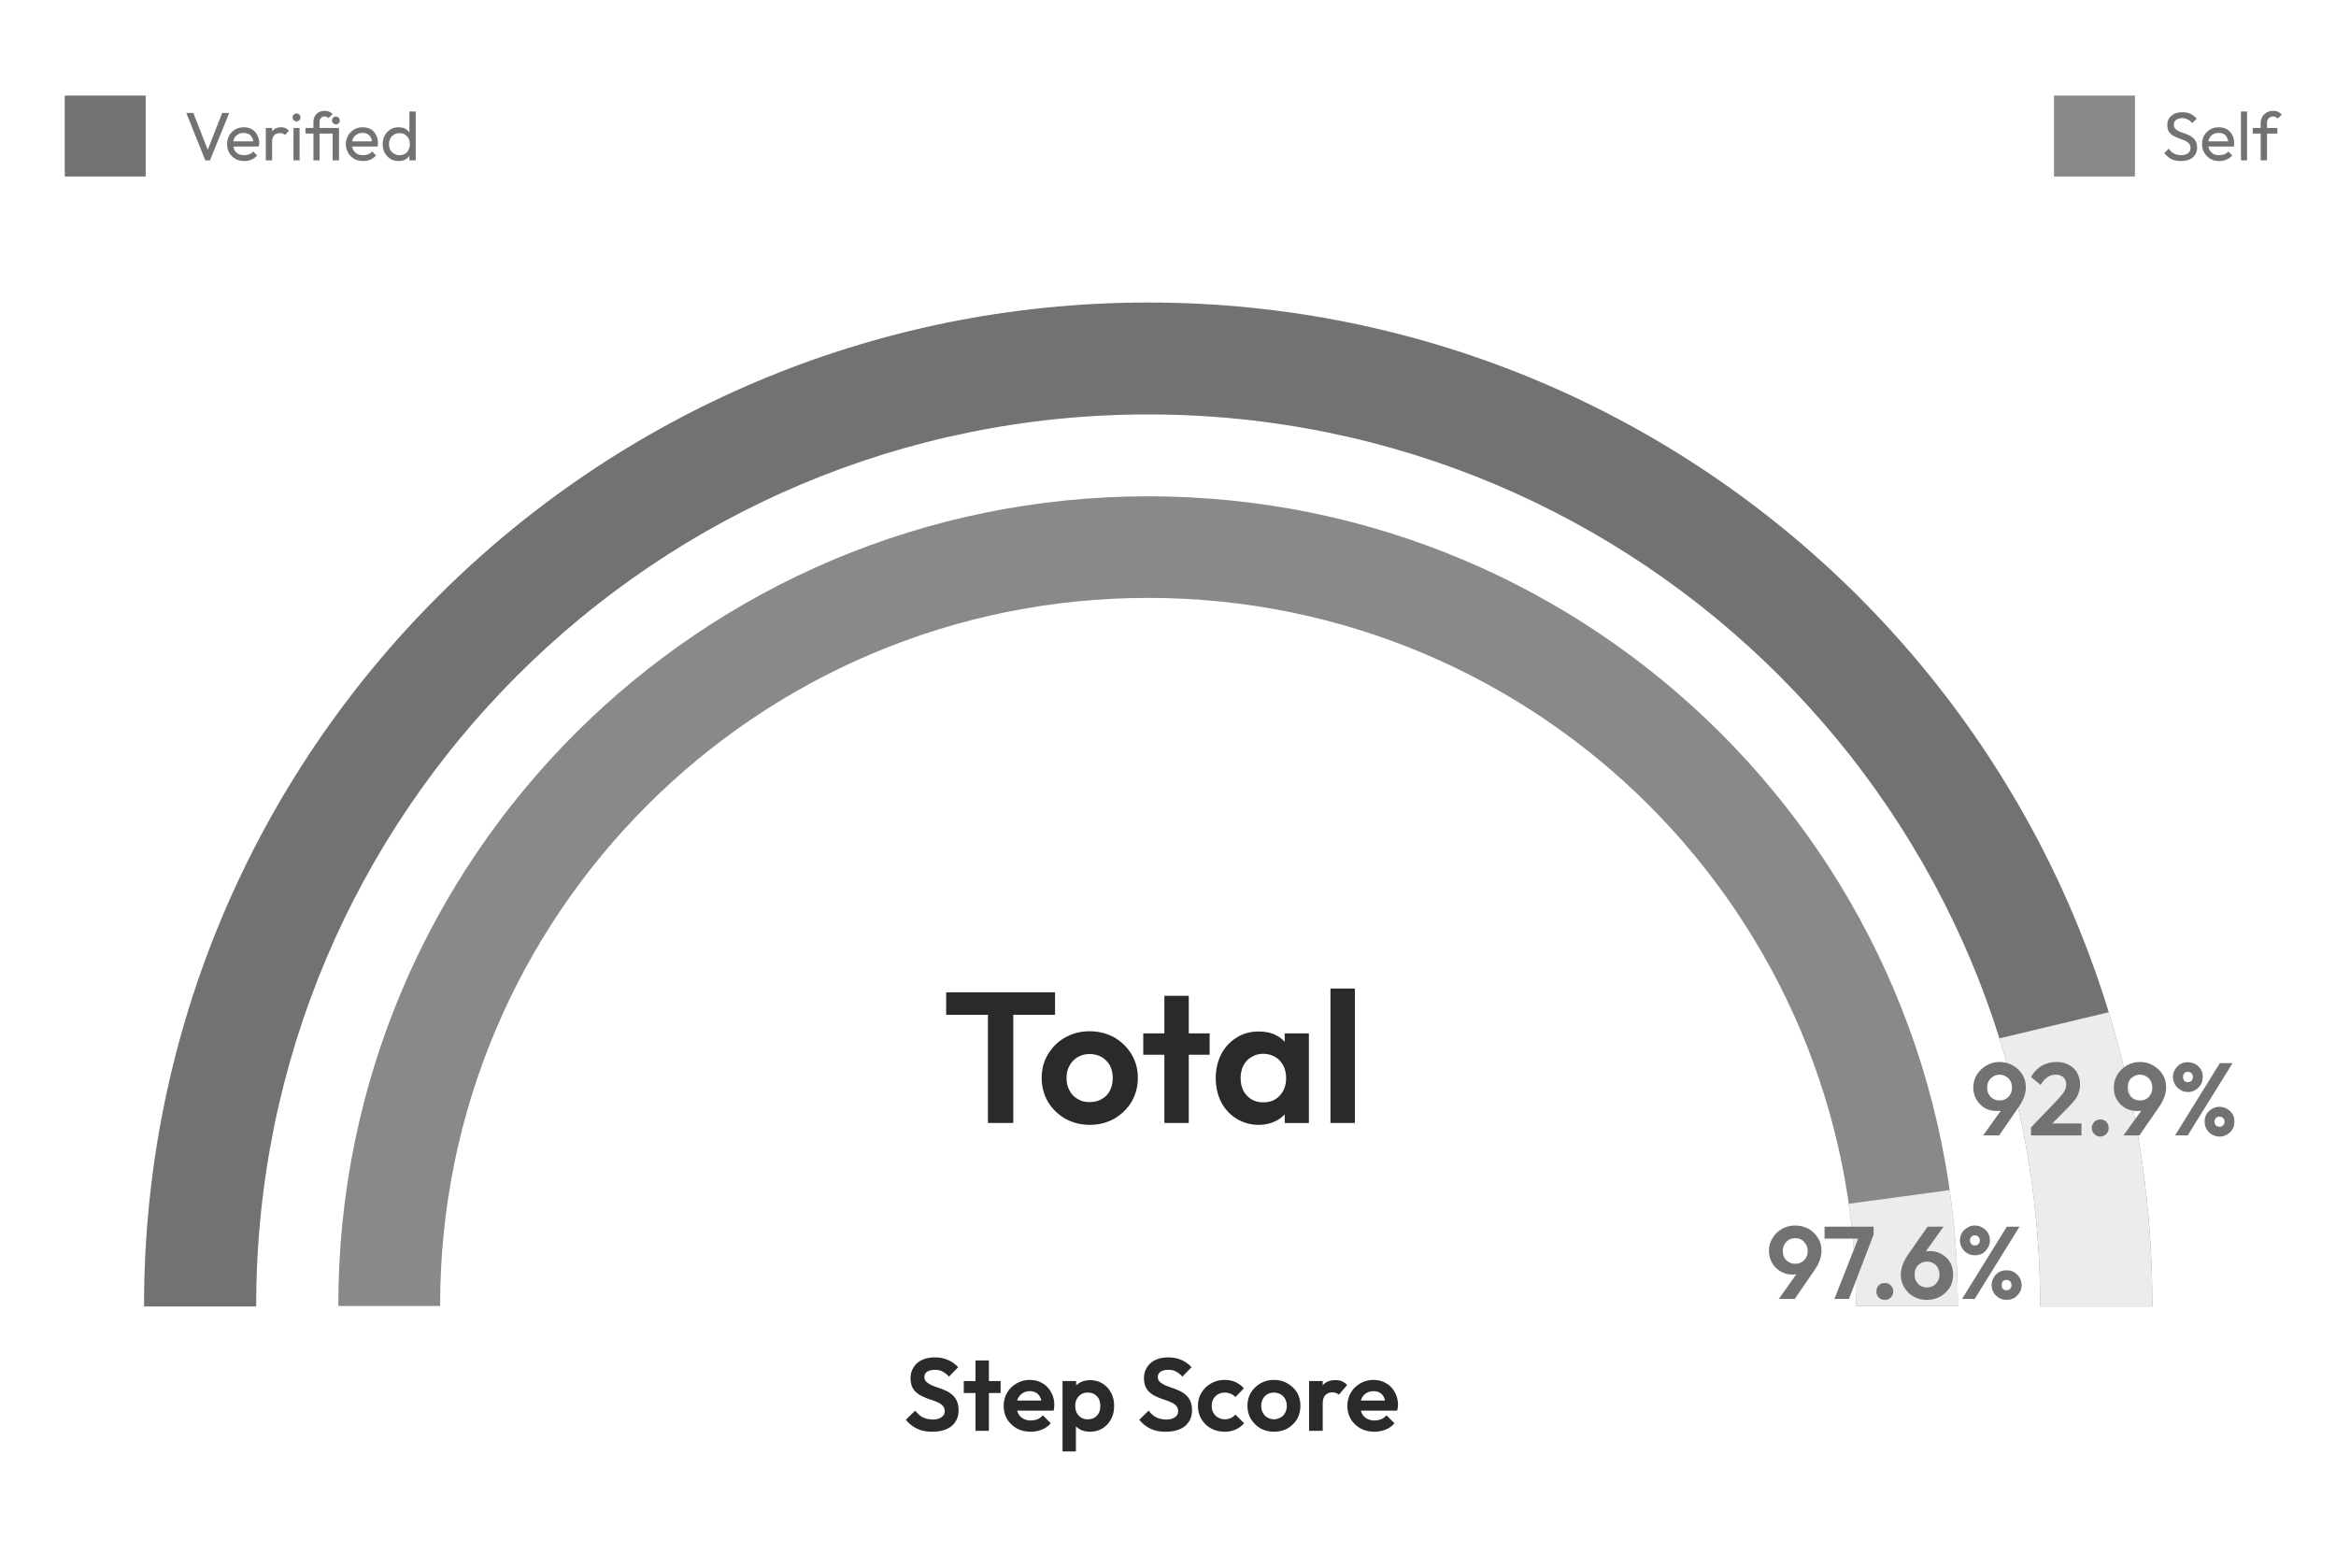 <?xml version="1.0" encoding="UTF-8"?>
<!DOCTYPE svg PUBLIC "-//W3C//DTD SVG 1.1//EN" "http://www.w3.org/Graphics/SVG/1.1/DTD/svg11.dtd">
<!-- Creator: CorelDRAW 2018 (64-Bit) -->
<svg xmlns="http://www.w3.org/2000/svg" xml:space="preserve" width="852px" height="572px" version="1.1" style="shape-rendering:geometricPrecision; text-rendering:geometricPrecision; image-rendering:optimizeQuality; fill-rule:evenodd; clip-rule:evenodd"
viewBox="0 0 99.57 66.84"
 xmlns:xlink="http://www.w3.org/1999/xlink">
 <defs>
  <style type="text/css">
   <![CDATA[
    .fil0 {fill:none}
    .fil3 {fill:#EBECEC}
    .fil6 {fill:#898989}
    .fil2 {fill:#898989}
    .fil7 {fill:#727271}
    .fil4 {fill:#727271}
    .fil5 {fill:#727271;fill-rule:nonzero}
    .fil1 {fill:#2B2A29;fill-rule:nonzero}
   ]]>
  </style>
   <clipPath id="id0">
    <path d="M14.42 55.62c0,-19.04 15.46,-34.47 34.52,-34.47 19.06,0 34.51,15.43 34.51,34.47l0 0.04 -4.34 0 0 -0.04c0,-16.65 -13.51,-30.14 -30.17,-30.14 -16.67,0 -30.18,13.49 -30.18,30.14l0 0.04 -4.33 0 -0.01 -0.04z"/>
   </clipPath>
   <clipPath id="id1">
    <path d="M6.14 55.63c0,-23.6 19.16,-42.74 42.8,-42.74 23.64,0 42.8,19.14 42.8,42.74l0 0.05 -4.78 0 0 -0.05c0,-20.97 -17.02,-37.97 -38.02,-37.97 -21,0 -38.02,17 -38.02,37.97l0 0.05 -4.78 0 0 -0.05z"/>
   </clipPath>
 </defs>
 <g id="Layer_x0020_1">
  <polygon class="fil0" points="0,0 99.57,0 99.57,66.84 0,66.84 "/>
  <path class="fil1" d="M39.73 61.02c-0.25,0 -0.46,-0.04 -0.64,-0.13 -0.18,-0.08 -0.34,-0.21 -0.48,-0.38l0.4 -0.39c0.09,0.12 0.19,0.21 0.31,0.28 0.12,0.06 0.27,0.1 0.44,0.1 0.15,0 0.28,-0.03 0.37,-0.1 0.09,-0.06 0.14,-0.14 0.14,-0.25 0,-0.09 -0.03,-0.17 -0.08,-0.23 -0.05,-0.06 -0.12,-0.11 -0.21,-0.15 -0.09,-0.04 -0.18,-0.08 -0.28,-0.11 -0.11,-0.03 -0.21,-0.07 -0.32,-0.12 -0.1,-0.04 -0.19,-0.09 -0.28,-0.16 -0.09,-0.07 -0.16,-0.15 -0.21,-0.25 -0.05,-0.11 -0.08,-0.24 -0.08,-0.4 0,-0.18 0.05,-0.34 0.14,-0.47 0.09,-0.14 0.21,-0.24 0.37,-0.31 0.16,-0.07 0.34,-0.1 0.54,-0.1 0.21,0 0.4,0.04 0.57,0.12 0.17,0.08 0.3,0.18 0.41,0.3l-0.39 0.4c-0.09,-0.1 -0.19,-0.17 -0.28,-0.22 -0.1,-0.05 -0.2,-0.07 -0.32,-0.07 -0.14,0 -0.25,0.03 -0.33,0.08 -0.08,0.05 -0.12,0.13 -0.12,0.23 0,0.08 0.03,0.15 0.08,0.2 0.06,0.05 0.13,0.1 0.21,0.14 0.09,0.04 0.18,0.07 0.29,0.11 0.1,0.03 0.2,0.07 0.31,0.12 0.1,0.04 0.2,0.1 0.28,0.17 0.09,0.07 0.16,0.16 0.21,0.27 0.05,0.11 0.08,0.24 0.08,0.4 0,0.29 -0.1,0.51 -0.3,0.68 -0.2,0.16 -0.48,0.24 -0.83,0.24zm1.85 -0.04l0 -3 0.57 0 0 3 -0.57 0zm-0.5 -1.61l0 -0.51 1.57 0 0 0.51 -1.57 0zm2.85 1.65c-0.22,0 -0.42,-0.05 -0.59,-0.14 -0.17,-0.1 -0.31,-0.23 -0.41,-0.39 -0.1,-0.17 -0.15,-0.36 -0.15,-0.57 0,-0.21 0.05,-0.4 0.15,-0.57 0.09,-0.16 0.23,-0.29 0.4,-0.39 0.17,-0.1 0.36,-0.15 0.56,-0.15 0.21,0 0.39,0.05 0.54,0.14 0.16,0.09 0.28,0.22 0.37,0.38 0.09,0.16 0.14,0.34 0.14,0.54 0,0.04 -0.01,0.08 -0.01,0.12 0,0.03 -0.01,0.08 -0.02,0.13l-1.78 0 0 -0.43 1.51 0 -0.23 0.18c-0.01,-0.13 -0.03,-0.23 -0.07,-0.32 -0.04,-0.08 -0.1,-0.15 -0.17,-0.19 -0.08,-0.05 -0.17,-0.07 -0.28,-0.07 -0.11,0 -0.21,0.03 -0.29,0.08 -0.09,0.05 -0.15,0.12 -0.2,0.21 -0.05,0.09 -0.07,0.2 -0.07,0.33 0,0.13 0.03,0.24 0.07,0.33 0.05,0.1 0.12,0.17 0.21,0.22 0.09,0.05 0.2,0.08 0.32,0.08 0.11,0 0.2,-0.02 0.29,-0.05 0.09,-0.04 0.17,-0.1 0.23,-0.17l0.34 0.34c-0.11,0.12 -0.23,0.21 -0.38,0.27 -0.15,0.06 -0.3,0.09 -0.48,0.09zm2.54 0c-0.16,0 -0.29,-0.03 -0.42,-0.09 -0.12,-0.07 -0.22,-0.15 -0.29,-0.26 -0.07,-0.11 -0.11,-0.23 -0.12,-0.37l0 -0.75c0.01,-0.14 0.05,-0.27 0.12,-0.38 0.08,-0.11 0.17,-0.19 0.3,-0.26 0.12,-0.06 0.25,-0.09 0.41,-0.09 0.19,0 0.37,0.05 0.52,0.14 0.16,0.1 0.28,0.23 0.37,0.4 0.09,0.16 0.13,0.35 0.13,0.56 0,0.21 -0.04,0.4 -0.13,0.56 -0.09,0.17 -0.21,0.3 -0.37,0.4 -0.15,0.09 -0.33,0.14 -0.52,0.14zm-0.1 -0.53c0.1,0 0.19,-0.02 0.28,-0.07 0.08,-0.05 0.14,-0.12 0.19,-0.2 0.04,-0.09 0.06,-0.19 0.06,-0.3 0,-0.11 -0.02,-0.21 -0.06,-0.3 -0.05,-0.08 -0.11,-0.15 -0.19,-0.2 -0.09,-0.05 -0.18,-0.07 -0.28,-0.07 -0.11,0 -0.2,0.02 -0.28,0.07 -0.08,0.05 -0.15,0.12 -0.19,0.2 -0.05,0.09 -0.07,0.19 -0.07,0.3 0,0.11 0.02,0.21 0.07,0.3 0.04,0.08 0.11,0.15 0.19,0.2 0.08,0.05 0.17,0.07 0.28,0.07zm-1.08 1.37l0 -3 0.58 0 0 0.56 -0.1 0.51 0.09 0.51 0 1.42 -0.57 0zm4.39 -0.84c-0.25,0 -0.46,-0.04 -0.64,-0.13 -0.18,-0.08 -0.34,-0.21 -0.48,-0.38l0.4 -0.39c0.09,0.12 0.19,0.21 0.31,0.28 0.12,0.06 0.27,0.1 0.44,0.1 0.15,0 0.28,-0.03 0.37,-0.1 0.09,-0.06 0.14,-0.14 0.14,-0.25 0,-0.09 -0.03,-0.17 -0.08,-0.23 -0.05,-0.06 -0.12,-0.11 -0.21,-0.15 -0.09,-0.04 -0.18,-0.08 -0.28,-0.11 -0.11,-0.03 -0.21,-0.07 -0.32,-0.12 -0.1,-0.04 -0.19,-0.09 -0.28,-0.16 -0.09,-0.07 -0.16,-0.15 -0.21,-0.25 -0.05,-0.11 -0.08,-0.24 -0.08,-0.4 0,-0.18 0.05,-0.34 0.14,-0.47 0.09,-0.14 0.21,-0.24 0.37,-0.31 0.16,-0.07 0.34,-0.1 0.54,-0.1 0.21,0 0.4,0.04 0.57,0.12 0.17,0.08 0.3,0.18 0.41,0.3l-0.39 0.4c-0.09,-0.1 -0.19,-0.17 -0.28,-0.22 -0.1,-0.05 -0.2,-0.07 -0.32,-0.07 -0.14,0 -0.25,0.03 -0.33,0.08 -0.08,0.05 -0.12,0.13 -0.12,0.23 0,0.08 0.03,0.15 0.08,0.2 0.06,0.05 0.13,0.1 0.21,0.14 0.09,0.04 0.18,0.07 0.29,0.11 0.1,0.03 0.2,0.07 0.31,0.12 0.1,0.04 0.2,0.1 0.28,0.17 0.09,0.07 0.16,0.16 0.21,0.27 0.05,0.11 0.08,0.24 0.08,0.4 0,0.29 -0.1,0.51 -0.3,0.68 -0.2,0.16 -0.48,0.24 -0.83,0.24zm2.52 0c-0.22,0 -0.41,-0.05 -0.58,-0.14 -0.18,-0.1 -0.31,-0.23 -0.41,-0.4 -0.1,-0.16 -0.15,-0.35 -0.15,-0.56 0,-0.21 0.05,-0.4 0.15,-0.56 0.1,-0.17 0.23,-0.3 0.41,-0.4 0.17,-0.1 0.37,-0.15 0.58,-0.15 0.17,0 0.32,0.03 0.46,0.09 0.14,0.07 0.26,0.15 0.36,0.27l-0.36 0.37c-0.06,-0.06 -0.13,-0.11 -0.2,-0.14 -0.08,-0.03 -0.17,-0.05 -0.26,-0.05 -0.11,0 -0.2,0.03 -0.28,0.07 -0.09,0.05 -0.15,0.12 -0.2,0.2 -0.05,0.08 -0.07,0.18 -0.07,0.3 0,0.11 0.02,0.21 0.07,0.29 0.05,0.09 0.11,0.16 0.2,0.2 0.08,0.05 0.17,0.08 0.28,0.08 0.1,0 0.18,-0.02 0.26,-0.05 0.08,-0.04 0.14,-0.09 0.2,-0.15l0.37 0.37c-0.11,0.12 -0.23,0.21 -0.37,0.27 -0.14,0.06 -0.29,0.09 -0.46,0.09zm2.1 0c-0.21,0 -0.4,-0.05 -0.57,-0.14 -0.17,-0.1 -0.31,-0.24 -0.41,-0.4 -0.1,-0.17 -0.15,-0.36 -0.15,-0.57 0,-0.2 0.05,-0.39 0.15,-0.56 0.1,-0.16 0.23,-0.29 0.4,-0.39 0.18,-0.1 0.37,-0.15 0.58,-0.15 0.22,0 0.41,0.05 0.58,0.15 0.17,0.1 0.31,0.23 0.41,0.39 0.09,0.17 0.14,0.36 0.14,0.56 0,0.21 -0.05,0.4 -0.14,0.57 -0.1,0.16 -0.24,0.3 -0.41,0.4 -0.17,0.09 -0.36,0.14 -0.58,0.14zm0 -0.53c0.11,0 0.2,-0.03 0.29,-0.08 0.08,-0.04 0.14,-0.11 0.19,-0.2 0.04,-0.08 0.07,-0.18 0.07,-0.29 0,-0.11 -0.03,-0.21 -0.07,-0.3 -0.05,-0.08 -0.11,-0.15 -0.2,-0.2 -0.08,-0.04 -0.17,-0.07 -0.28,-0.07 -0.11,0 -0.2,0.03 -0.28,0.07 -0.08,0.05 -0.15,0.12 -0.19,0.2 -0.05,0.09 -0.07,0.19 -0.07,0.3 0,0.11 0.02,0.21 0.07,0.29 0.04,0.09 0.11,0.16 0.19,0.2 0.08,0.05 0.17,0.08 0.28,0.08zm1.5 0.49l0 -2.12 0.58 0 0 2.12 -0.58 0zm0.58 -1.17l-0.23 -0.15c0.03,-0.26 0.11,-0.47 0.23,-0.62 0.13,-0.15 0.31,-0.22 0.54,-0.22 0.11,0 0.2,0.01 0.28,0.05 0.08,0.03 0.16,0.09 0.22,0.16l-0.35 0.41c-0.04,-0.03 -0.08,-0.06 -0.12,-0.07 -0.05,-0.02 -0.1,-0.03 -0.16,-0.03 -0.12,0 -0.22,0.04 -0.3,0.12 -0.07,0.07 -0.11,0.19 -0.11,0.35zm2.2 1.21c-0.22,0 -0.42,-0.05 -0.59,-0.14 -0.17,-0.1 -0.31,-0.23 -0.41,-0.39 -0.1,-0.17 -0.15,-0.36 -0.15,-0.57 0,-0.21 0.05,-0.4 0.15,-0.57 0.09,-0.16 0.23,-0.29 0.4,-0.39 0.17,-0.1 0.35,-0.15 0.56,-0.15 0.21,0 0.39,0.05 0.54,0.14 0.16,0.09 0.28,0.22 0.37,0.38 0.09,0.16 0.14,0.34 0.14,0.54 0,0.04 -0.01,0.08 -0.01,0.12 -0.01,0.03 -0.01,0.08 -0.03,0.13l-1.77 0 0 -0.43 1.51 0 -0.24 0.18c0,-0.13 -0.02,-0.23 -0.06,-0.32 -0.04,-0.08 -0.1,-0.15 -0.17,-0.19 -0.08,-0.05 -0.17,-0.07 -0.28,-0.07 -0.11,0 -0.21,0.03 -0.3,0.08 -0.08,0.05 -0.15,0.12 -0.19,0.21 -0.05,0.09 -0.07,0.2 -0.07,0.33 0,0.13 0.03,0.24 0.07,0.33 0.05,0.1 0.12,0.17 0.21,0.22 0.09,0.05 0.2,0.08 0.32,0.08 0.11,0 0.2,-0.02 0.29,-0.05 0.09,-0.04 0.16,-0.1 0.23,-0.17l0.34 0.34c-0.11,0.12 -0.23,0.21 -0.38,0.27 -0.15,0.06 -0.31,0.09 -0.48,0.09z"/>
  <path class="fil2" d="M14.42 55.62c0,-19.04 15.46,-34.47 34.52,-34.47 19.06,0 34.51,15.43 34.51,34.47l0 0.04 -4.34 0 0 -0.04c0,-16.65 -13.51,-30.14 -30.17,-30.14 -16.67,0 -30.18,13.49 -30.18,30.14l0 0.04 -4.33 0 -0.01 -0.04z"/>
  <g style="clip-path:url(#id0)">
   <g id="_2036442870880">
    <polygon id="1" class="fil3" points="79.72,64.35 77.95,51.42 83.84,50.62 86.44,61.4 "/>
   </g>
  </g>
  <path class="fil0" d="M14.42 55.62c0,-19.04 15.46,-34.47 34.52,-34.47 19.06,0 34.51,15.43 34.51,34.47l0 0.04 -4.34 0 0 -0.04c0,-16.65 -13.51,-30.14 -30.17,-30.14 -16.67,0 -30.18,13.49 -30.18,30.14l0 0.04 -4.33 0 -0.01 -0.04z"/>
  <path class="fil4" d="M6.14 55.63c0,-23.6 19.16,-42.74 42.8,-42.74 23.64,0 42.8,19.14 42.8,42.74l0 0.05 -4.78 0 0 -0.05c0,-20.97 -17.02,-37.97 -38.02,-37.97 -21,0 -38.02,17 -38.02,37.97l0 0.05 -4.78 0 0 -0.05z"/>
  <g style="clip-path:url(#id1)">
   <g id="_2036442877216">
    <polygon id="1" class="fil3" points="86.96,58.82 84.57,44.41 90.76,42.93 93.67,55.87 "/>
   </g>
  </g>
  <path class="fil0" d="M6.14 55.63c0,-23.6 19.16,-42.74 42.8,-42.74 23.64,0 42.8,19.14 42.8,42.74l0 0.05 -4.78 0 0 -0.05c0,-20.97 -17.02,-37.97 -38.02,-37.97 -21,0 -38.02,17 -38.02,37.97l0 0.05 -4.78 0 0 -0.05z"/>
  <path class="fil5" d="M75.82 55.36l0.93 -1.31 0.22 -0.06c-0.04,0.06 -0.08,0.12 -0.12,0.17 -0.05,0.06 -0.1,0.09 -0.17,0.12 -0.07,0.03 -0.17,0.04 -0.28,0.04 -0.18,0 -0.35,-0.04 -0.5,-0.13 -0.15,-0.09 -0.27,-0.2 -0.36,-0.36 -0.09,-0.15 -0.14,-0.32 -0.14,-0.52 0,-0.2 0.05,-0.38 0.15,-0.54 0.1,-0.17 0.24,-0.3 0.41,-0.4 0.17,-0.09 0.35,-0.14 0.56,-0.14 0.21,0 0.4,0.05 0.57,0.14 0.17,0.1 0.3,0.23 0.4,0.39 0.1,0.16 0.15,0.34 0.15,0.54 0,0.27 -0.1,0.55 -0.29,0.82l-0.85 1.24 -0.68 0zm0.7 -1.5c0.1,0 0.19,-0.02 0.27,-0.07 0.08,-0.04 0.14,-0.11 0.19,-0.19 0.05,-0.08 0.07,-0.18 0.07,-0.28 0,-0.11 -0.02,-0.2 -0.07,-0.28 -0.05,-0.09 -0.11,-0.15 -0.19,-0.2 -0.08,-0.05 -0.17,-0.07 -0.27,-0.07 -0.1,0 -0.19,0.02 -0.27,0.07 -0.08,0.05 -0.15,0.11 -0.19,0.2 -0.05,0.08 -0.07,0.17 -0.07,0.28 0,0.11 0.02,0.2 0.07,0.28 0.04,0.08 0.11,0.15 0.19,0.19 0.08,0.05 0.17,0.07 0.27,0.07zm1.67 1.5l1.08 -2.74 0.59 0 -1.05 2.74 -0.62 0zm-0.42 -2.57l0 -0.51 2.09 0 0 0.34 -0.22 0.17 -1.87 0zm2.57 2.61c-0.11,0 -0.19,-0.03 -0.26,-0.1 -0.07,-0.07 -0.1,-0.16 -0.1,-0.26 0,-0.1 0.03,-0.19 0.1,-0.26 0.07,-0.07 0.15,-0.1 0.26,-0.1 0.1,0 0.19,0.03 0.25,0.1 0.07,0.07 0.11,0.16 0.11,0.26 0,0.1 -0.04,0.19 -0.11,0.26 -0.06,0.07 -0.15,0.1 -0.25,0.1zm1.8 0c-0.21,0 -0.4,-0.04 -0.57,-0.14 -0.17,-0.09 -0.3,-0.22 -0.4,-0.39 -0.1,-0.16 -0.15,-0.34 -0.15,-0.54 0,-0.27 0.1,-0.54 0.28,-0.82l0.86 -1.23 0.68 0 -0.93 1.3 -0.22 0.07c0.03,-0.07 0.07,-0.13 0.12,-0.18 0.04,-0.05 0.1,-0.09 0.17,-0.11 0.08,-0.03 0.17,-0.04 0.28,-0.04 0.18,0 0.35,0.04 0.5,0.13 0.15,0.08 0.27,0.2 0.36,0.35 0.09,0.15 0.13,0.32 0.13,0.52 0,0.2 -0.04,0.38 -0.14,0.55 -0.1,0.16 -0.24,0.29 -0.41,0.39 -0.17,0.09 -0.36,0.14 -0.56,0.14zm0 -0.53c0.1,0 0.19,-0.03 0.27,-0.07 0.08,-0.05 0.14,-0.12 0.19,-0.2 0.04,-0.08 0.07,-0.18 0.07,-0.28 0,-0.11 -0.03,-0.2 -0.07,-0.29 -0.05,-0.08 -0.11,-0.15 -0.19,-0.19 -0.08,-0.05 -0.17,-0.07 -0.27,-0.07 -0.11,0 -0.2,0.02 -0.28,0.07 -0.08,0.05 -0.14,0.11 -0.19,0.2 -0.04,0.08 -0.06,0.17 -0.06,0.28 0,0.1 0.02,0.2 0.06,0.28 0.05,0.08 0.11,0.15 0.19,0.2 0.08,0.04 0.17,0.07 0.28,0.07zm2.04 -1.37c-0.12,0 -0.22,-0.03 -0.32,-0.08 -0.1,-0.06 -0.18,-0.14 -0.23,-0.24 -0.06,-0.09 -0.09,-0.2 -0.09,-0.32 0,-0.11 0.03,-0.22 0.09,-0.32 0.05,-0.09 0.13,-0.16 0.23,-0.22 0.09,-0.06 0.2,-0.09 0.32,-0.09 0.12,0 0.22,0.03 0.32,0.09 0.1,0.06 0.18,0.13 0.23,0.22 0.06,0.1 0.09,0.21 0.09,0.32 0,0.12 -0.03,0.23 -0.09,0.32 -0.06,0.1 -0.13,0.18 -0.23,0.24 -0.09,0.05 -0.2,0.08 -0.32,0.08zm0 -0.42c0.06,0 0.12,-0.02 0.15,-0.06 0.04,-0.04 0.06,-0.09 0.06,-0.16 0,-0.06 -0.02,-0.11 -0.06,-0.15 -0.04,-0.04 -0.09,-0.06 -0.15,-0.06 -0.07,0 -0.12,0.02 -0.15,0.06 -0.04,0.04 -0.06,0.09 -0.06,0.15 0,0.07 0.02,0.12 0.06,0.16 0.03,0.04 0.08,0.06 0.15,0.06zm1.35 2.32c-0.12,0 -0.23,-0.03 -0.32,-0.08 -0.1,-0.06 -0.18,-0.14 -0.23,-0.23 -0.06,-0.1 -0.09,-0.2 -0.09,-0.32 0,-0.12 0.03,-0.23 0.09,-0.32 0.05,-0.1 0.13,-0.17 0.22,-0.23 0.1,-0.06 0.21,-0.08 0.33,-0.08 0.12,0 0.22,0.02 0.32,0.08 0.1,0.06 0.17,0.13 0.23,0.23 0.06,0.09 0.09,0.2 0.09,0.32 0,0.12 -0.03,0.22 -0.09,0.32 -0.06,0.09 -0.13,0.17 -0.23,0.23 -0.09,0.05 -0.2,0.08 -0.32,0.08zm0 -0.41c0.06,0 0.11,-0.02 0.15,-0.06 0.04,-0.05 0.06,-0.1 0.06,-0.16 0,-0.06 -0.02,-0.12 -0.06,-0.16 -0.04,-0.04 -0.09,-0.06 -0.15,-0.06 -0.07,0 -0.12,0.02 -0.16,0.06 -0.04,0.04 -0.05,0.1 -0.05,0.16 0,0.06 0.01,0.11 0.05,0.16 0.04,0.04 0.09,0.06 0.16,0.06zm-1.9 0.37l1.91 -3.08 0.54 0 -1.91 3.08 -0.54 0z"/>
  <path class="fil5" d="M84.53 48.39l0.93 -1.3 0.22 -0.07c-0.04,0.07 -0.08,0.13 -0.12,0.18 -0.05,0.05 -0.1,0.09 -0.17,0.12 -0.07,0.02 -0.17,0.03 -0.28,0.03 -0.18,0 -0.35,-0.04 -0.5,-0.12 -0.15,-0.09 -0.27,-0.21 -0.36,-0.36 -0.09,-0.15 -0.14,-0.33 -0.14,-0.52 0,-0.2 0.05,-0.38 0.15,-0.55 0.1,-0.16 0.24,-0.29 0.41,-0.39 0.17,-0.1 0.35,-0.15 0.56,-0.15 0.21,0 0.4,0.05 0.57,0.15 0.17,0.1 0.3,0.22 0.4,0.38 0.1,0.16 0.15,0.34 0.15,0.54 0,0.28 -0.1,0.55 -0.29,0.83l-0.85 1.23 -0.68 0zm0.7 -1.49c0.1,0 0.2,-0.02 0.27,-0.07 0.08,-0.05 0.15,-0.11 0.19,-0.2 0.05,-0.08 0.07,-0.17 0.07,-0.27 0,-0.11 -0.02,-0.21 -0.07,-0.29 -0.04,-0.08 -0.11,-0.15 -0.19,-0.19 -0.07,-0.05 -0.17,-0.08 -0.27,-0.08 -0.1,0 -0.19,0.03 -0.27,0.08 -0.08,0.04 -0.14,0.11 -0.19,0.19 -0.05,0.08 -0.07,0.18 -0.07,0.29 0,0.1 0.02,0.19 0.07,0.28 0.05,0.08 0.11,0.14 0.19,0.19 0.08,0.05 0.17,0.07 0.27,0.07zm1.34 1.15l1.16 -1.21c0.08,-0.09 0.14,-0.17 0.2,-0.24 0.05,-0.07 0.08,-0.13 0.11,-0.19 0.02,-0.07 0.03,-0.13 0.03,-0.19 0,-0.13 -0.04,-0.23 -0.12,-0.31 -0.09,-0.07 -0.19,-0.11 -0.32,-0.11 -0.14,0 -0.26,0.04 -0.36,0.11 -0.11,0.07 -0.2,0.18 -0.29,0.33l-0.41 -0.34c0.12,-0.21 0.27,-0.37 0.46,-0.48 0.18,-0.1 0.39,-0.16 0.63,-0.16 0.2,0 0.37,0.04 0.52,0.12 0.16,0.08 0.27,0.19 0.35,0.33 0.08,0.14 0.13,0.3 0.13,0.49 0,0.13 -0.02,0.24 -0.05,0.34 -0.03,0.11 -0.08,0.21 -0.15,0.31 -0.08,0.1 -0.17,0.21 -0.3,0.34l-0.85 0.86 -0.74 0zm0 0.34l0 -0.34 0.5 -0.17 1.65 0 0 0.51 -2.15 0zm2.95 0.05c-0.1,0 -0.19,-0.04 -0.25,-0.11 -0.07,-0.07 -0.11,-0.15 -0.11,-0.26 0,-0.1 0.04,-0.18 0.11,-0.26 0.06,-0.07 0.15,-0.1 0.25,-0.1 0.11,0 0.19,0.03 0.26,0.1 0.07,0.08 0.1,0.16 0.1,0.26 0,0.11 -0.03,0.19 -0.1,0.26 -0.07,0.07 -0.15,0.11 -0.26,0.11zm0.99 -0.05l0.94 -1.3 0.21 -0.07c-0.03,0.07 -0.07,0.13 -0.12,0.18 -0.04,0.05 -0.1,0.09 -0.17,0.12 -0.07,0.02 -0.16,0.03 -0.28,0.03 -0.18,0 -0.34,-0.04 -0.49,-0.12 -0.16,-0.09 -0.28,-0.21 -0.37,-0.36 -0.09,-0.15 -0.13,-0.33 -0.13,-0.52 0,-0.2 0.05,-0.38 0.15,-0.55 0.1,-0.16 0.23,-0.29 0.4,-0.39 0.17,-0.1 0.36,-0.15 0.57,-0.15 0.21,0 0.4,0.05 0.56,0.15 0.17,0.1 0.3,0.22 0.4,0.38 0.1,0.16 0.15,0.34 0.15,0.54 0,0.28 -0.1,0.55 -0.29,0.83l-0.85 1.23 -0.68 0zm0.71 -1.49c0.1,0 0.19,-0.02 0.27,-0.07 0.08,-0.05 0.14,-0.11 0.18,-0.2 0.05,-0.08 0.07,-0.17 0.07,-0.27 0,-0.11 -0.02,-0.21 -0.07,-0.29 -0.04,-0.08 -0.1,-0.15 -0.18,-0.19 -0.08,-0.05 -0.17,-0.08 -0.27,-0.08 -0.11,0 -0.2,0.03 -0.28,0.08 -0.08,0.04 -0.14,0.11 -0.19,0.19 -0.04,0.08 -0.06,0.18 -0.06,0.29 0,0.1 0.02,0.19 0.06,0.28 0.05,0.08 0.11,0.14 0.19,0.19 0.09,0.05 0.18,0.07 0.28,0.07zm2.03 -0.36c-0.11,0 -0.22,-0.03 -0.31,-0.09 -0.1,-0.06 -0.18,-0.13 -0.23,-0.23 -0.06,-0.1 -0.09,-0.2 -0.09,-0.32 0,-0.12 0.03,-0.23 0.09,-0.32 0.05,-0.09 0.13,-0.17 0.22,-0.23 0.1,-0.05 0.21,-0.08 0.32,-0.08 0.12,0 0.23,0.03 0.33,0.08 0.1,0.06 0.18,0.14 0.23,0.23 0.06,0.09 0.08,0.2 0.08,0.32 0,0.12 -0.02,0.22 -0.08,0.32 -0.06,0.1 -0.13,0.17 -0.23,0.23 -0.09,0.06 -0.2,0.09 -0.33,0.09zm0 -0.42c0.07,0 0.12,-0.02 0.16,-0.06 0.04,-0.04 0.06,-0.1 0.06,-0.16 0,-0.06 -0.02,-0.12 -0.06,-0.16 -0.04,-0.04 -0.09,-0.06 -0.16,-0.06 -0.06,0 -0.11,0.02 -0.15,0.06 -0.03,0.04 -0.05,0.1 -0.05,0.16 0,0.06 0.02,0.12 0.05,0.16 0.04,0.04 0.09,0.06 0.15,0.06zm1.35 2.32c-0.11,0 -0.22,-0.03 -0.32,-0.09 -0.09,-0.05 -0.17,-0.13 -0.23,-0.23 -0.05,-0.09 -0.08,-0.2 -0.08,-0.32 0,-0.12 0.03,-0.22 0.08,-0.32 0.06,-0.09 0.14,-0.17 0.23,-0.22 0.1,-0.06 0.2,-0.09 0.32,-0.09 0.12,0 0.23,0.03 0.33,0.09 0.09,0.05 0.17,0.13 0.23,0.22 0.06,0.1 0.08,0.2 0.08,0.32 0,0.12 -0.02,0.23 -0.08,0.32 -0.06,0.1 -0.13,0.18 -0.23,0.23 -0.09,0.06 -0.2,0.09 -0.33,0.09zm0 -0.42c0.07,0 0.12,-0.02 0.16,-0.06 0.04,-0.04 0.06,-0.09 0.06,-0.16 0,-0.06 -0.02,-0.11 -0.06,-0.15 -0.04,-0.04 -0.09,-0.06 -0.16,-0.06 -0.06,0 -0.11,0.02 -0.15,0.06 -0.04,0.04 -0.06,0.09 -0.06,0.15 0,0.07 0.02,0.12 0.06,0.16 0.04,0.04 0.09,0.06 0.15,0.06zm-1.89 0.37l1.91 -3.08 0.54 0 -1.91 3.08 -0.54 0z"/>
  <path class="fil5" d="M92.96 6.86c-0.16,0 -0.3,-0.03 -0.41,-0.08 -0.11,-0.06 -0.21,-0.15 -0.3,-0.26l0.19 -0.19c0.06,0.09 0.13,0.16 0.22,0.21 0.08,0.04 0.19,0.07 0.31,0.07 0.12,0 0.22,-0.03 0.29,-0.08 0.07,-0.06 0.11,-0.13 0.11,-0.22 0,-0.07 -0.02,-0.14 -0.05,-0.18 -0.04,-0.05 -0.09,-0.09 -0.15,-0.12 -0.06,-0.03 -0.12,-0.06 -0.19,-0.08 -0.07,-0.02 -0.14,-0.05 -0.21,-0.08 -0.07,-0.03 -0.13,-0.06 -0.19,-0.1 -0.06,-0.05 -0.11,-0.1 -0.15,-0.17 -0.03,-0.07 -0.05,-0.15 -0.05,-0.26 0,-0.11 0.03,-0.21 0.08,-0.29 0.06,-0.08 0.14,-0.14 0.23,-0.19 0.1,-0.04 0.21,-0.06 0.33,-0.06 0.13,0 0.25,0.02 0.35,0.07 0.11,0.06 0.2,0.12 0.26,0.21l-0.19 0.18c-0.06,-0.07 -0.12,-0.12 -0.19,-0.15 -0.07,-0.04 -0.15,-0.06 -0.24,-0.06 -0.11,0 -0.19,0.03 -0.26,0.08 -0.06,0.04 -0.09,0.11 -0.09,0.2 0,0.06 0.01,0.12 0.05,0.16 0.04,0.04 0.08,0.08 0.14,0.11 0.06,0.03 0.12,0.05 0.2,0.08 0.07,0.02 0.14,0.05 0.21,0.08 0.07,0.03 0.13,0.06 0.19,0.11 0.06,0.04 0.11,0.1 0.14,0.17 0.04,0.07 0.06,0.16 0.06,0.27 0,0.18 -0.07,0.32 -0.19,0.42 -0.12,0.1 -0.29,0.15 -0.5,0.15zm1.63 0c-0.14,0 -0.26,-0.03 -0.37,-0.09 -0.11,-0.07 -0.2,-0.15 -0.26,-0.26 -0.07,-0.11 -0.1,-0.23 -0.1,-0.37 0,-0.14 0.03,-0.26 0.09,-0.37 0.07,-0.11 0.15,-0.19 0.26,-0.26 0.11,-0.06 0.23,-0.09 0.37,-0.09 0.12,0 0.24,0.03 0.34,0.08 0.09,0.06 0.17,0.14 0.23,0.25 0.05,0.1 0.08,0.22 0.08,0.35 0,0.02 0,0.04 0,0.06 0,0.02 -0.01,0.05 -0.01,0.08l-1.18 0 0 -0.22 1.04 0 -0.1 0.08c0,-0.09 -0.02,-0.17 -0.05,-0.23 -0.03,-0.07 -0.08,-0.12 -0.14,-0.16 -0.06,-0.03 -0.13,-0.05 -0.22,-0.05 -0.09,0 -0.17,0.02 -0.24,0.06 -0.07,0.04 -0.12,0.09 -0.15,0.16 -0.04,0.07 -0.06,0.15 -0.06,0.25 0,0.1 0.02,0.18 0.06,0.26 0.04,0.07 0.09,0.12 0.16,0.17 0.08,0.03 0.16,0.05 0.25,0.05 0.08,0 0.15,-0.01 0.22,-0.04 0.06,-0.02 0.12,-0.06 0.17,-0.12l0.17 0.17c-0.07,0.08 -0.15,0.14 -0.25,0.18 -0.1,0.04 -0.2,0.06 -0.31,0.06zm0.93 -0.03l0 -2.08 0.26 0 0 2.08 -0.26 0zm0.84 0l0 -1.59c0,-0.1 0.03,-0.19 0.07,-0.27 0.05,-0.08 0.11,-0.14 0.19,-0.18 0.08,-0.05 0.17,-0.07 0.27,-0.07 0.08,0 0.15,0.01 0.21,0.04 0.06,0.03 0.11,0.07 0.16,0.12l-0.17 0.17c-0.03,-0.03 -0.05,-0.05 -0.09,-0.06 -0.03,-0.02 -0.07,-0.03 -0.11,-0.03 -0.08,0 -0.15,0.03 -0.19,0.08 -0.05,0.05 -0.07,0.11 -0.07,0.2l0 1.59 -0.27 0zm-0.34 -1.14l0 -0.24 1.05 0 0 0.24 -1.05 0z"/>
  <path class="fil5" d="M8.75 6.83l-0.81 -2.02 0.3 0 0.67 1.71 -0.11 0 0.67 -1.71 0.3 0 -0.82 2.02 -0.2 0zm1.66 0.03c-0.14,0 -0.26,-0.03 -0.37,-0.09 -0.12,-0.07 -0.2,-0.15 -0.27,-0.26 -0.06,-0.11 -0.09,-0.23 -0.09,-0.37 0,-0.14 0.03,-0.26 0.09,-0.37 0.06,-0.11 0.15,-0.19 0.26,-0.26 0.11,-0.06 0.23,-0.09 0.36,-0.09 0.13,0 0.24,0.03 0.34,0.08 0.1,0.06 0.18,0.14 0.23,0.25 0.06,0.1 0.09,0.22 0.09,0.35 0,0.02 0,0.04 -0.01,0.06 0,0.02 0,0.05 -0.01,0.08l-1.17 0 0 -0.22 1.03 0 -0.09 0.08c0,-0.09 -0.02,-0.17 -0.05,-0.23 -0.04,-0.07 -0.08,-0.12 -0.14,-0.16 -0.07,-0.03 -0.14,-0.05 -0.22,-0.05 -0.09,0 -0.17,0.02 -0.24,0.06 -0.07,0.04 -0.12,0.09 -0.16,0.16 -0.04,0.07 -0.05,0.15 -0.05,0.25 0,0.1 0.02,0.18 0.05,0.26 0.04,0.07 0.1,0.12 0.17,0.17 0.07,0.03 0.16,0.05 0.25,0.05 0.08,0 0.15,-0.01 0.21,-0.04 0.07,-0.02 0.13,-0.06 0.17,-0.12l0.17 0.17c-0.06,0.08 -0.15,0.14 -0.24,0.18 -0.1,0.04 -0.2,0.06 -0.31,0.06zm0.92 -0.03l0 -1.38 0.27 0 0 1.38 -0.27 0zm0.27 -0.79l-0.1 -0.04c0,-0.18 0.04,-0.32 0.12,-0.43 0.08,-0.1 0.2,-0.15 0.35,-0.15 0.07,0 0.14,0.01 0.19,0.03 0.06,0.03 0.11,0.07 0.16,0.12l-0.17 0.18c-0.03,-0.03 -0.06,-0.05 -0.1,-0.06 -0.03,-0.02 -0.07,-0.02 -0.12,-0.02 -0.1,0 -0.18,0.03 -0.24,0.09 -0.06,0.06 -0.09,0.16 -0.09,0.28zm0.91 0.79l0 -1.38 0.26 0 0 1.38 -0.26 0zm0.13 -1.66c-0.05,0 -0.09,-0.02 -0.12,-0.05 -0.03,-0.03 -0.05,-0.07 -0.05,-0.12 0,-0.05 0.02,-0.09 0.05,-0.12 0.03,-0.03 0.07,-0.05 0.12,-0.05 0.05,0 0.09,0.02 0.12,0.05 0.03,0.03 0.05,0.07 0.05,0.12 0,0.05 -0.02,0.09 -0.05,0.12 -0.03,0.03 -0.07,0.05 -0.12,0.05zm0.72 1.66l0 -1.64c0,-0.09 0.02,-0.17 0.06,-0.24 0.04,-0.07 0.09,-0.13 0.17,-0.17 0.07,-0.04 0.15,-0.06 0.24,-0.06 0.08,0 0.14,0.01 0.19,0.03 0.06,0.03 0.11,0.06 0.16,0.11l-0.18 0.17c-0.02,-0.02 -0.05,-0.04 -0.07,-0.05 -0.03,-0.01 -0.06,-0.02 -0.1,-0.02 -0.06,0 -0.12,0.02 -0.15,0.07 -0.04,0.04 -0.06,0.09 -0.06,0.16l0 1.64 -0.26 0zm-0.34 -1.14l0 -0.24 1.31 0 0 0.24 -1.31 0zm1.16 1.14l0 -1.38 0.27 0 0 1.38 -0.27 0zm0.13 -1.53c-0.04,0 -0.08,-0.02 -0.11,-0.05 -0.03,-0.03 -0.05,-0.07 -0.05,-0.12 0,-0.05 0.02,-0.09 0.05,-0.12 0.03,-0.03 0.07,-0.05 0.11,-0.05 0.05,0 0.09,0.02 0.12,0.05 0.04,0.03 0.05,0.07 0.05,0.12 0,0.05 -0.01,0.09 -0.05,0.12 -0.03,0.03 -0.07,0.05 -0.12,0.05zm1.17 1.56c-0.14,0 -0.27,-0.03 -0.38,-0.09 -0.11,-0.07 -0.2,-0.15 -0.26,-0.26 -0.06,-0.11 -0.1,-0.23 -0.1,-0.37 0,-0.14 0.04,-0.26 0.1,-0.37 0.06,-0.11 0.15,-0.19 0.26,-0.26 0.1,-0.06 0.22,-0.09 0.36,-0.09 0.13,0 0.24,0.03 0.34,0.08 0.1,0.06 0.18,0.14 0.23,0.25 0.06,0.1 0.08,0.22 0.08,0.35 0,0.02 0,0.04 0,0.06 0,0.02 0,0.05 -0.01,0.08l-1.17 0 0 -0.22 1.03 0 -0.1 0.08c0,-0.09 -0.01,-0.17 -0.05,-0.23 -0.03,-0.07 -0.08,-0.12 -0.14,-0.16 -0.06,-0.03 -0.13,-0.05 -0.22,-0.05 -0.09,0 -0.17,0.02 -0.23,0.06 -0.07,0.04 -0.12,0.09 -0.16,0.16 -0.04,0.07 -0.06,0.15 -0.06,0.25 0,0.1 0.02,0.18 0.06,0.26 0.04,0.07 0.1,0.12 0.17,0.17 0.07,0.03 0.15,0.05 0.25,0.05 0.07,0 0.15,-0.01 0.21,-0.04 0.07,-0.02 0.12,-0.06 0.17,-0.12l0.17 0.17c-0.07,0.08 -0.15,0.14 -0.24,0.18 -0.1,0.04 -0.2,0.06 -0.31,0.06zm1.51 0c-0.13,0 -0.25,-0.03 -0.35,-0.09 -0.1,-0.07 -0.18,-0.15 -0.24,-0.26 -0.06,-0.11 -0.09,-0.23 -0.09,-0.37 0,-0.13 0.03,-0.26 0.09,-0.37 0.06,-0.11 0.14,-0.19 0.24,-0.26 0.1,-0.06 0.22,-0.09 0.35,-0.09 0.1,0 0.19,0.02 0.28,0.06 0.08,0.05 0.15,0.11 0.2,0.18 0.05,0.08 0.08,0.17 0.09,0.27l0 0.42c-0.01,0.1 -0.04,0.19 -0.09,0.26 -0.05,0.08 -0.11,0.14 -0.2,0.19 -0.08,0.04 -0.18,0.06 -0.28,0.06zm0.04 -0.25c0.09,0 0.17,-0.02 0.23,-0.06 0.07,-0.04 0.12,-0.09 0.15,-0.16 0.04,-0.08 0.06,-0.16 0.06,-0.25 0,-0.09 -0.02,-0.18 -0.06,-0.25 -0.04,-0.07 -0.09,-0.12 -0.15,-0.16 -0.07,-0.04 -0.14,-0.06 -0.23,-0.06 -0.09,0 -0.17,0.02 -0.23,0.06 -0.07,0.04 -0.12,0.09 -0.16,0.16 -0.04,0.08 -0.06,0.16 -0.06,0.25 0,0.09 0.02,0.17 0.06,0.25 0.04,0.07 0.09,0.12 0.16,0.16 0.07,0.04 0.14,0.06 0.23,0.06zm0.69 0.22l-0.27 0 0 -0.37 0.05 -0.34 -0.05 -0.34 0 -1.03 0.27 0 0 2.08z"/>
  <polygon class="fil6" points="87.55,4.07 91,4.07 91,7.52 87.55,7.52 "/>
  <polygon class="fil7" points="2.76,4.07 6.21,4.07 6.21,7.52 2.76,7.52 "/>
  <path class="fil1" d="M42.11 47.86l0 -5.45 1.08 0 0 5.45 -1.08 0zm-1.78 -4.61l0 -0.96 4.64 0 0 0.96 -4.64 0zm6.12 4.69c-0.38,0 -0.73,-0.09 -1.04,-0.26 -0.31,-0.18 -0.56,-0.42 -0.74,-0.72 -0.18,-0.31 -0.27,-0.65 -0.27,-1.02 0,-0.38 0.09,-0.71 0.27,-1.01 0.18,-0.3 0.42,-0.54 0.74,-0.72 0.31,-0.17 0.65,-0.26 1.03,-0.26 0.39,0 0.74,0.09 1.05,0.26 0.31,0.18 0.56,0.42 0.74,0.72 0.18,0.3 0.27,0.63 0.27,1.01 0,0.37 -0.09,0.71 -0.27,1.02 -0.18,0.3 -0.43,0.54 -0.74,0.72 -0.31,0.17 -0.65,0.26 -1.04,0.26zm-0.01 -0.97c0.2,0 0.37,-0.04 0.52,-0.13 0.15,-0.08 0.27,-0.2 0.35,-0.36 0.08,-0.16 0.12,-0.33 0.12,-0.54 0,-0.2 -0.04,-0.37 -0.12,-0.53 -0.09,-0.15 -0.2,-0.27 -0.35,-0.36 -0.15,-0.08 -0.32,-0.13 -0.52,-0.13 -0.19,0 -0.36,0.05 -0.5,0.13 -0.15,0.09 -0.27,0.21 -0.35,0.36 -0.09,0.16 -0.13,0.33 -0.13,0.53 0,0.21 0.04,0.38 0.13,0.54 0.08,0.16 0.2,0.28 0.35,0.36 0.14,0.09 0.31,0.13 0.5,0.13zm3.19 0.89l0 -5.42 1.04 0 0 5.42 -1.04 0zm-0.9 -2.91l0 -0.91 2.83 0 0 0.91 -2.83 0zm4.92 2.99c-0.34,0 -0.66,-0.09 -0.94,-0.26 -0.28,-0.17 -0.5,-0.41 -0.66,-0.71 -0.15,-0.3 -0.23,-0.64 -0.23,-1.02 0,-0.38 0.08,-0.72 0.23,-1.02 0.16,-0.3 0.38,-0.54 0.66,-0.71 0.28,-0.18 0.6,-0.26 0.94,-0.26 0.28,0 0.53,0.05 0.74,0.16 0.22,0.11 0.39,0.27 0.52,0.47 0.13,0.19 0.2,0.42 0.21,0.67l0 1.37c-0.01,0.26 -0.08,0.48 -0.21,0.68 -0.13,0.19 -0.3,0.35 -0.52,0.46 -0.21,0.11 -0.46,0.17 -0.74,0.17zm0.19 -0.96c0.3,0 0.53,-0.09 0.71,-0.29 0.18,-0.19 0.27,-0.44 0.27,-0.75 0,-0.2 -0.04,-0.37 -0.12,-0.53 -0.09,-0.16 -0.2,-0.28 -0.34,-0.36 -0.15,-0.09 -0.32,-0.14 -0.52,-0.14 -0.19,0 -0.35,0.05 -0.5,0.14 -0.14,0.08 -0.26,0.2 -0.34,0.36 -0.08,0.16 -0.12,0.33 -0.12,0.53 0,0.21 0.04,0.39 0.12,0.55 0.08,0.15 0.2,0.27 0.34,0.36 0.15,0.09 0.31,0.13 0.5,0.13zm0.92 0.88l0 -1.03 0.17 -0.93 -0.17 -0.92 0 -0.94 1.03 0 0 3.82 -1.03 0zm1.95 0l0 -5.73 1.04 0 0 5.73 -1.04 0z"/>
 </g>
</svg>
